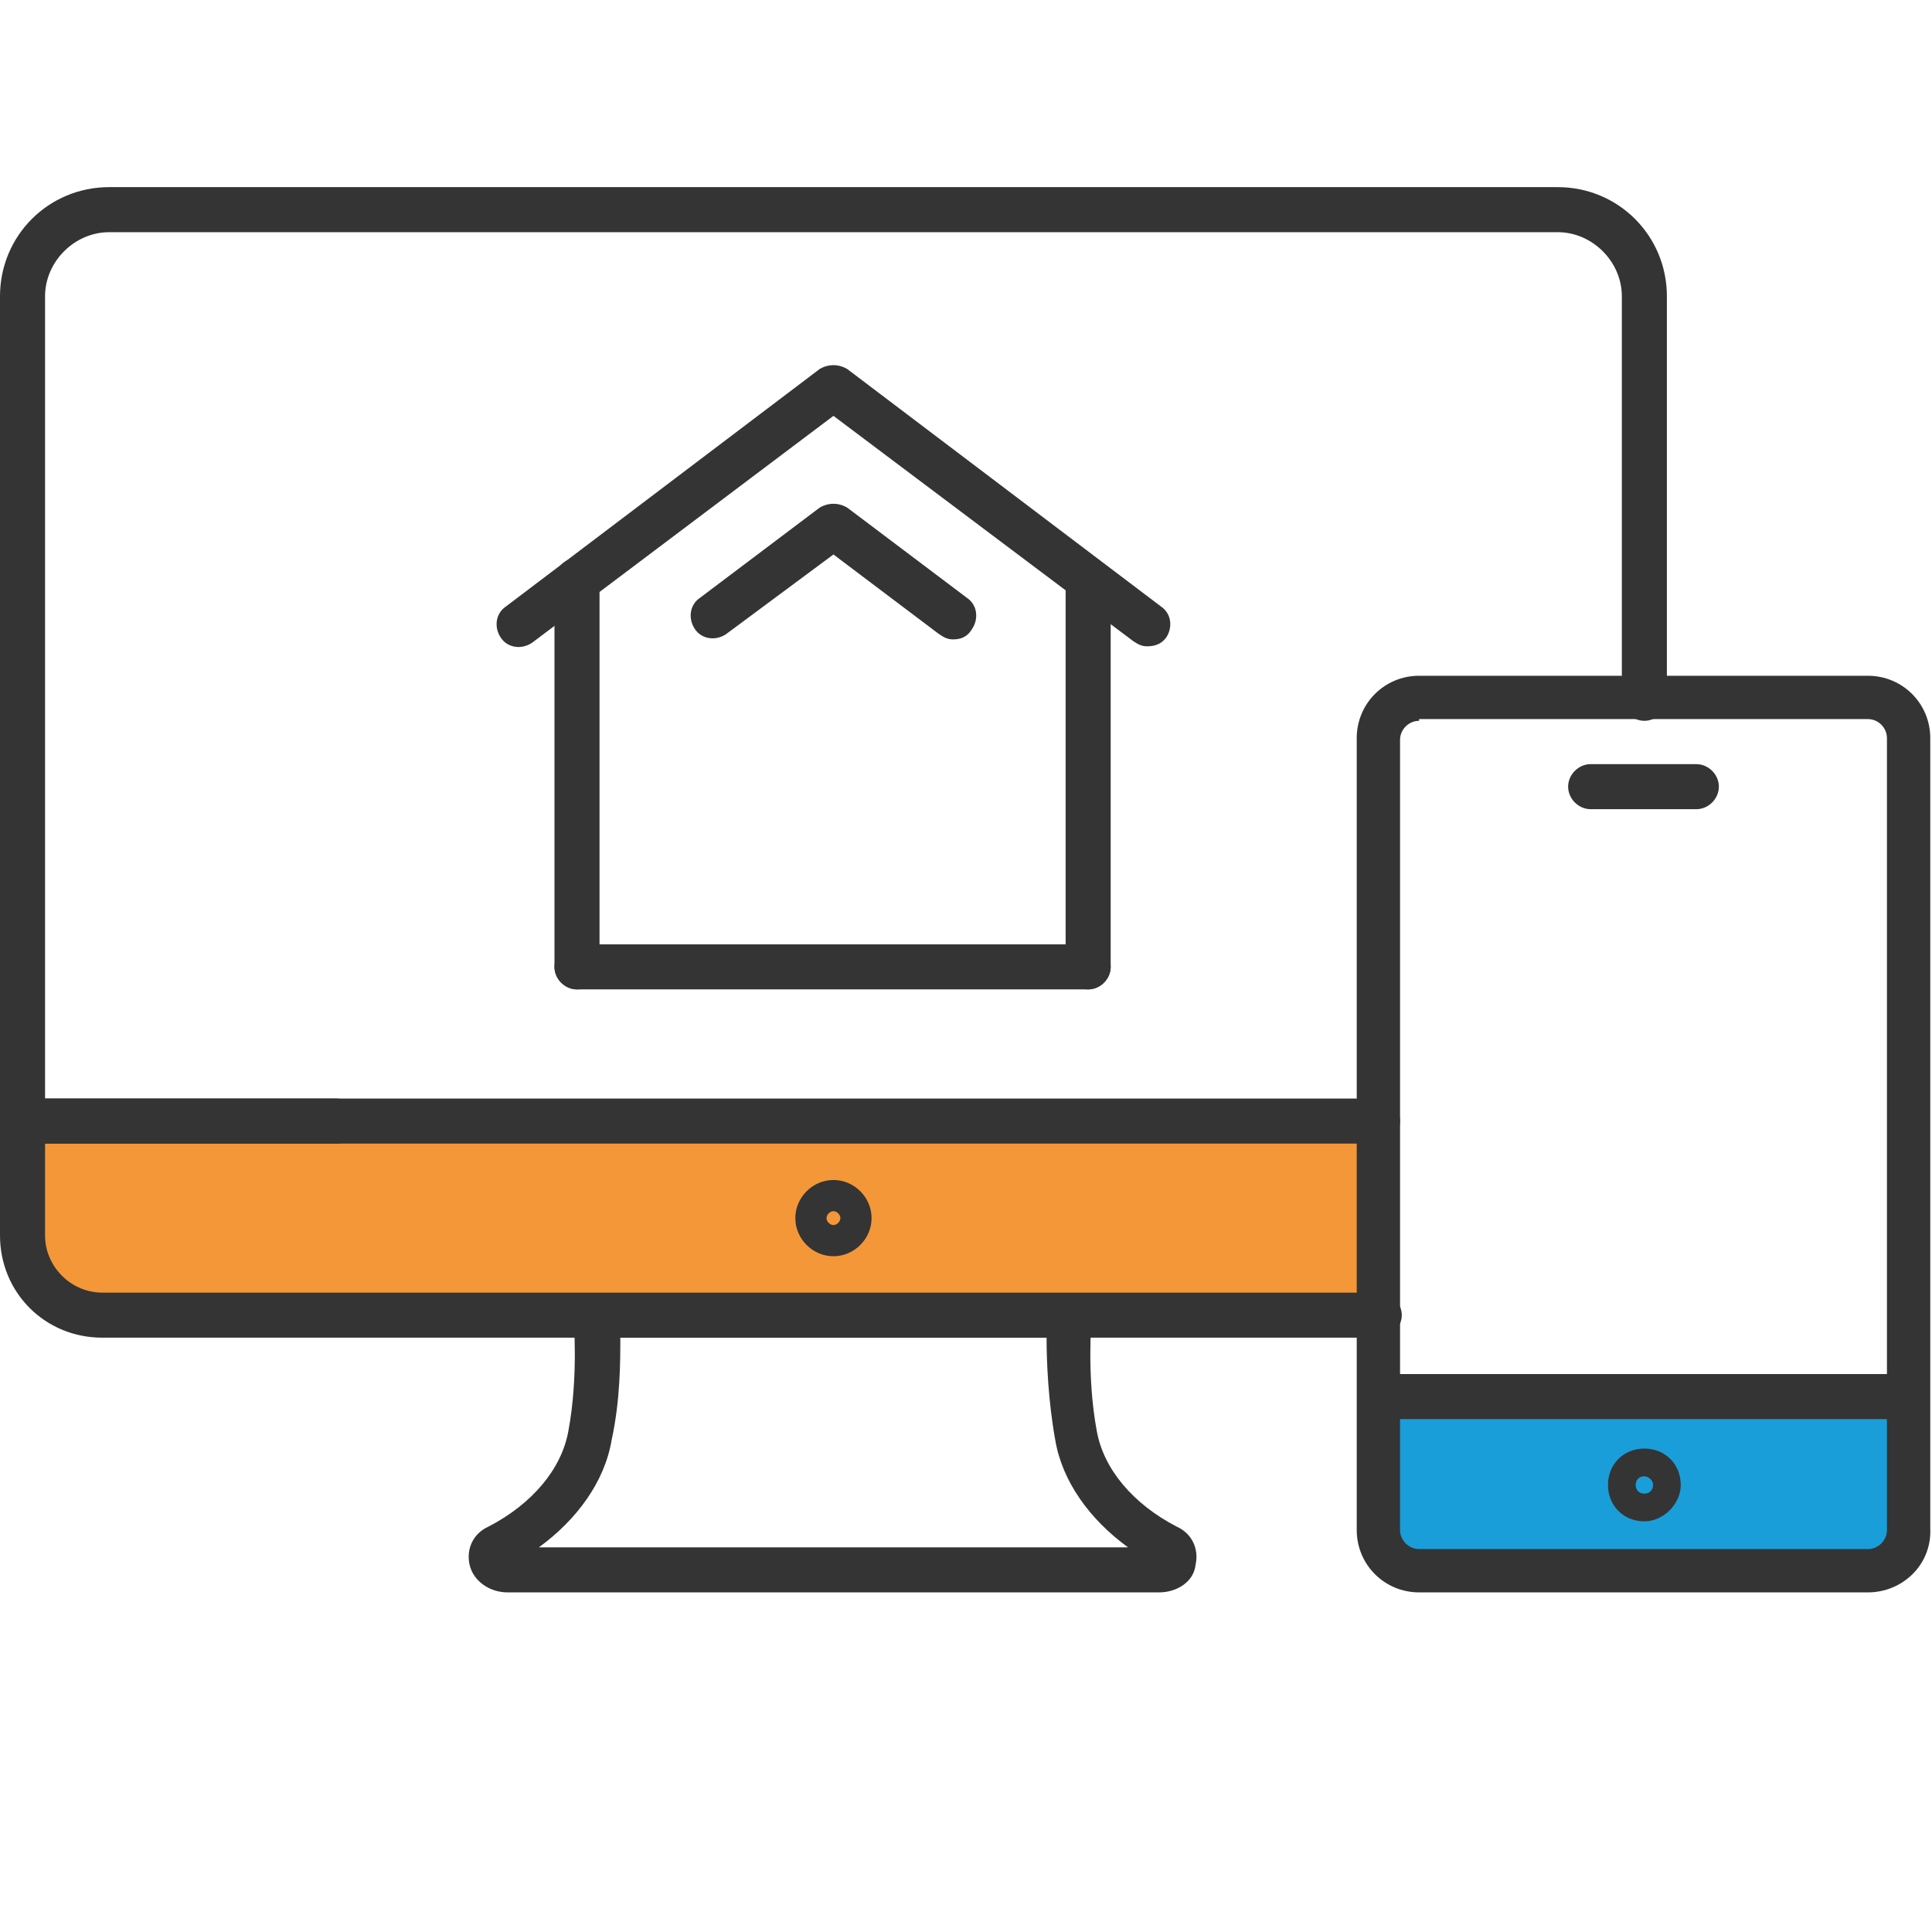 <?xml version="1.0" encoding="utf-8"?>
<!-- Generator: Adobe Illustrator 23.0.4, SVG Export Plug-In . SVG Version: 6.00 Build 0)  -->
<svg version="1.1" id="Ebene_1" xmlns="http://www.w3.org/2000/svg" xmlns:xlink="http://www.w3.org/1999/xlink" x="0px" y="0px"
	 viewBox="0 0 111.5 111.5" style="enable-background:new 0 0 111.5 111.5;" xml:space="preserve">
<style type="text/css">
	.st0{fill:#1A9ED9;}
	.st1{fill:#F49739;}
	.st2{fill:#343434;}
</style>
<rect x="79.6" y="80" class="st0" width="30.5" height="10.4"/>
<rect x="1.8" y="64.7" class="st1" width="78.7" height="10.4"/>
<g>
	<g>
		<g>
			<g>
				<path class="st2" d="M66.9,91.9H29.3c-1.1,0-2-0.7-2.2-1.6c-0.2-0.9,0.2-1.8,1.1-2.2c2.5-1.3,4.2-3.3,4.6-5.5
					c0.6-3.2,0.3-6.5,0.3-6.5c0-0.4,0.1-0.7,0.3-1s0.6-0.4,1-0.4h27.3c0.4,0,0.7,0.2,1,0.4c0.2,0.3,0.4,0.6,0.3,1
					c0,0-0.3,3.3,0.3,6.5c0.4,2.2,2.1,4.2,4.6,5.5c0.9,0.4,1.3,1.3,1.1,2.2C68.9,91.3,67.9,91.9,66.9,91.9z M31.1,89.3h34
					c-2.2-1.6-3.8-3.8-4.2-6.2c-0.4-2.2-0.5-4.5-0.5-5.9H35.8c0,1.4,0,3.6-0.5,5.9C34.9,85.5,33.3,87.7,31.1,89.3z"/>
			</g>
		</g>
	</g>
	<g>
		<g>
			<g>
				<path class="st2" d="M48.1,72.5c-1.2,0-2.2-1-2.2-2.2s1-2.2,2.2-2.2s2.2,1,2.2,2.2S49.3,72.5,48.1,72.5z M48.1,69.9
					c-0.2,0-0.4,0.2-0.4,0.4s0.2,0.4,0.4,0.4c0.2,0,0.4-0.2,0.4-0.4S48.3,69.9,48.1,69.9z"/>
			</g>
		</g>
	</g>
	<g>
		<g>
			<g>
				<path class="st2" d="M79.6,77.2H5.9c-3.3,0-5.9-2.6-5.9-5.9v-6.6c0-0.7,0.6-1.3,1.3-1.3h18.1c0.7,0,1.3,0.6,1.3,1.3
					c0,0.7-0.6,1.3-1.3,1.3H2.6v5.3c0,1.8,1.5,3.3,3.3,3.3h73.7c0.7,0,1.3,0.6,1.3,1.3C80.9,76.6,80.3,77.2,79.6,77.2z"/>
			</g>
		</g>
	</g>
	<g>
		<g>
			<g>
				<path class="st2" d="M79.5,66H1.3C0.6,66,0,65.4,0,64.7V17.1c0-3.5,2.8-6.3,6.3-6.3h83.6c3.5,0,6.3,2.8,6.3,6.3v23.2
					c0,0.7-0.6,1.3-1.3,1.3c-0.7,0-1.3-0.6-1.3-1.3V17.1c0-2-1.7-3.7-3.7-3.7H6.3c-2,0-3.7,1.7-3.7,3.7v46.3h76.9
					c0.7,0,1.3,0.6,1.3,1.3C80.8,65.4,80.2,66,79.5,66z"/>
			</g>
		</g>
	</g>
	<g id="XMLID_262_">
		<g>
			<g>
				<rect x="80.3" y="79.3" class="st2" width="29.2" height="2.6"/>
			</g>
		</g>
	</g>
	<g id="XMLID_261_">
		<g>
			<g>
				<path class="st2" d="M107.8,91.9H81.9c-2,0-3.6-1.6-3.6-3.6V42.6c0-2,1.6-3.6,3.6-3.6h25.9c2,0,3.6,1.6,3.6,3.6v45.6
					C111.5,90.3,109.8,91.9,107.8,91.9z M81.9,41.6c-0.6,0-1.1,0.5-1.1,1.1v45.6c0,0.6,0.5,1.1,1.1,1.1h25.9c0.6,0,1.1-0.5,1.1-1.1
					V42.6c0-0.6-0.5-1.1-1.1-1.1H81.9z"/>
			</g>
		</g>
	</g>
	<g id="XMLID_260_">
		<g>
			<g>
				<path class="st2" d="M94.9,87.8c-1.2,0-2.1-0.9-2.1-2.1c0-1.2,0.9-2.1,2.1-2.1c1.2,0,2.1,0.9,2.1,2.1C97,86.8,96,87.8,94.9,87.8
					z M94.9,85.2c-0.3,0-0.5,0.2-0.5,0.5c0,0.3,0.2,0.5,0.5,0.5c0.3,0,0.5-0.2,0.5-0.5C95.4,85.4,95.1,85.2,94.9,85.2z"/>
			</g>
		</g>
	</g>
	<g id="XMLID_259_">
		<g>
			<g>
				<path class="st2" d="M97.9,46.7h-6.1c-0.7,0-1.3-0.6-1.3-1.3s0.6-1.3,1.3-1.3h6.1c0.7,0,1.3,0.6,1.3,1.3S98.6,46.7,97.9,46.7z"
					/>
			</g>
		</g>
	</g>
	<g>
		<g>
			<g>
				<g>
					<path class="st2" d="M62.8,57.1H33.3c-0.7,0-1.3-0.6-1.3-1.3c0-0.7,0.6-1.3,1.3-1.3h29.5c0.7,0,1.3,0.6,1.3,1.3
						C64.1,56.5,63.5,57.1,62.8,57.1z"/>
				</g>
			</g>
		</g>
		<g>
			<g id="XMLID_37_">
				<g>
					<g>
						<path class="st2" d="M66.2,37.3c-0.3,0-0.5-0.1-0.8-0.3L48.1,24L30.7,37.1c-0.6,0.4-1.4,0.3-1.8-0.3c-0.4-0.6-0.3-1.4,0.3-1.8
							l18.1-13.7c0.5-0.3,1.1-0.3,1.6,0L67,35c0.6,0.4,0.7,1.2,0.3,1.8C67,37.2,66.6,37.3,66.2,37.3z"/>
					</g>
				</g>
			</g>
			<g id="XMLID_36_">
				<g>
					<g>
						<path class="st2" d="M33.3,57.1c-0.7,0-1.3-0.6-1.3-1.3V33.5c0-0.7,0.6-1.3,1.3-1.3s1.3,0.6,1.3,1.3v22.3
							C34.6,56.5,34.1,57.1,33.3,57.1z"/>
					</g>
				</g>
			</g>
			<g id="XMLID_34_">
				<g>
					<g>
						<path class="st2" d="M62.8,57.1c-0.7,0-1.3-0.6-1.3-1.3V33.5c0-0.7,0.6-1.3,1.3-1.3c0.7,0,1.3,0.6,1.3,1.3v22.3
							C64.1,56.5,63.5,57.1,62.8,57.1z"/>
					</g>
				</g>
			</g>
			<g>
				<g>
					<g>
						<path class="st2" d="M55,36.9c-0.3,0-0.5-0.1-0.8-0.3L48.1,32l-6.2,4.6c-0.6,0.4-1.4,0.3-1.8-0.3c-0.4-0.6-0.3-1.4,0.3-1.8
							l6.9-5.2c0.5-0.3,1.1-0.3,1.6,0l6.9,5.2c0.6,0.4,0.7,1.2,0.3,1.8C55.8,36.8,55.4,36.9,55,36.9z"/>
					</g>
				</g>
			</g>
		</g>
	</g>
</g>
</svg>
